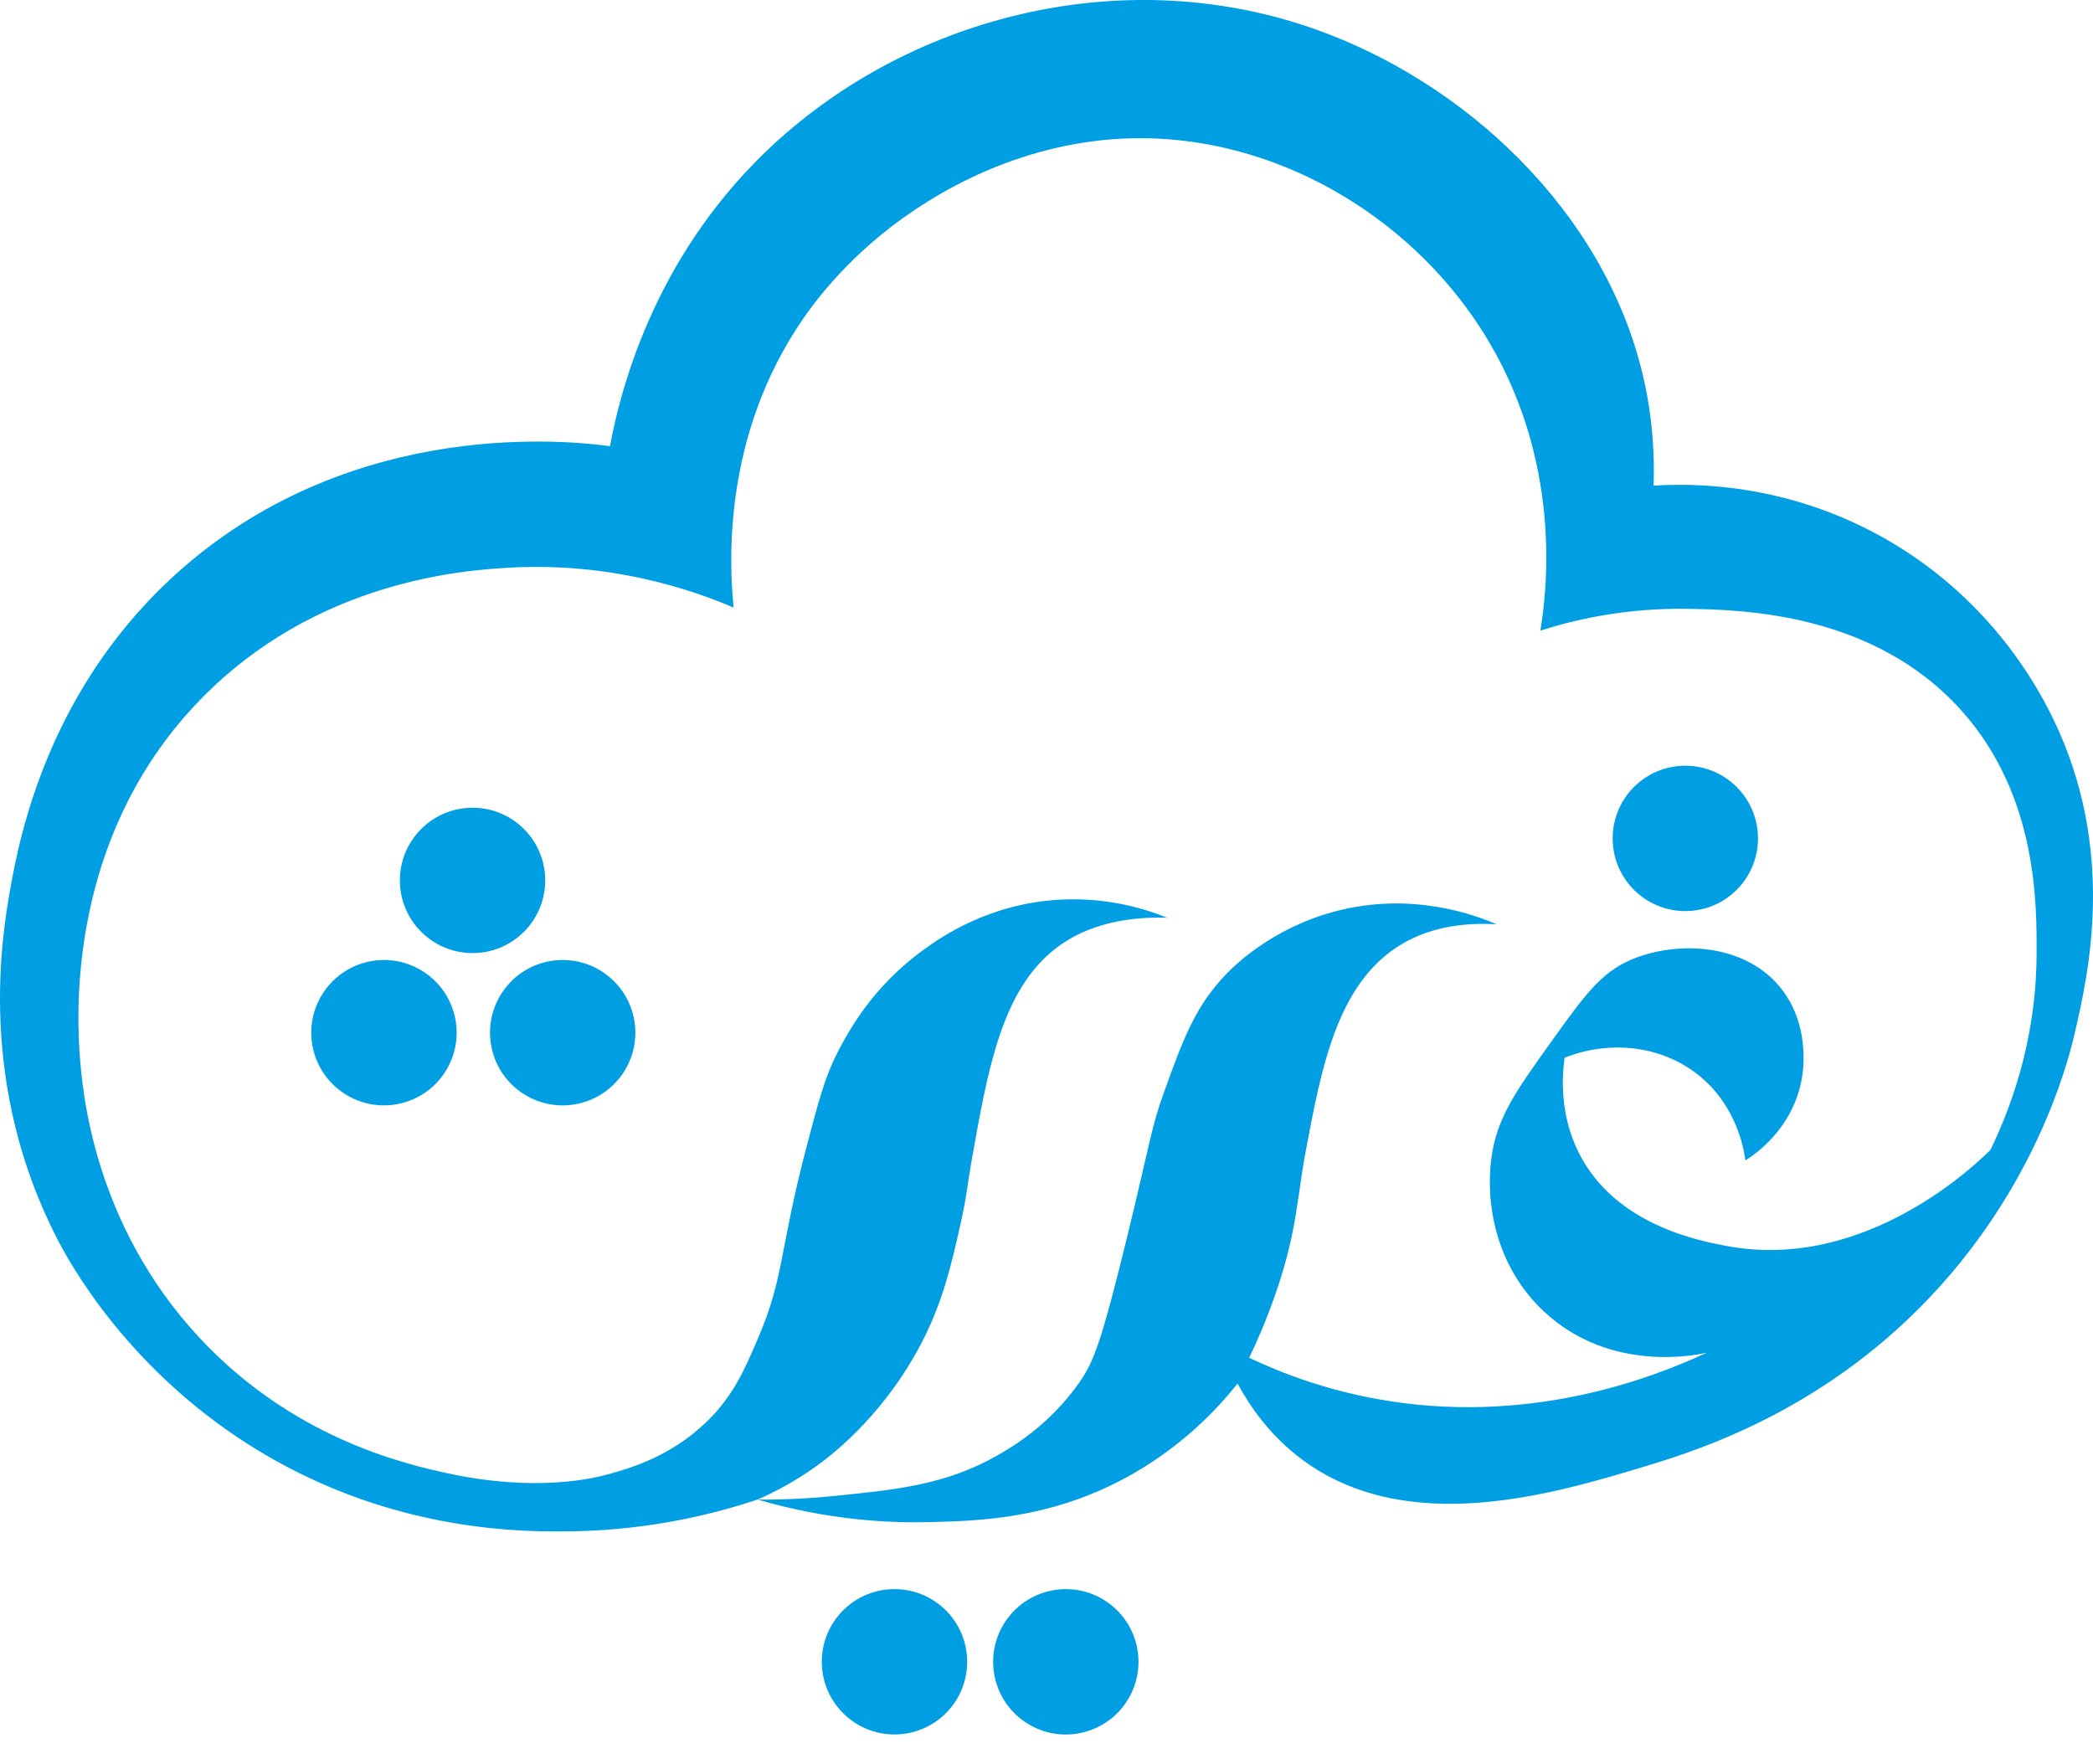 <svg width="70" height="59" viewBox="0 0 70 59" fill="none" xmlns="http://www.w3.org/2000/svg">
    <path d="M68.655 24.014C68.043 22.753 66.424 19.925 63.014 17.997C59.693 16.121 56.545 16.164 55.304 16.242C55.335 15.321 55.296 13.998 54.929 12.48C53.611 7.026 48.968 2.711 43.9 0.947C37.407 -1.312 30.221 0.627 25.601 5.083C21.825 8.723 20.74 13.101 20.4 14.923C19.214 14.763 11.965 13.893 6.113 18.996C1.642 22.894 0.662 27.942 0.346 29.714C0.05 31.376 -0.75 36.265 1.915 41.434C2.285 42.152 4.287 45.913 8.746 48.578C13.249 51.27 17.576 51.243 19.21 51.212C21.809 51.161 23.927 50.622 25.352 50.146C25.855 49.924 26.541 49.577 27.287 49.046C27.712 48.742 29.39 47.501 30.673 45.188C31.516 43.67 31.812 42.324 32.132 40.9C32.339 39.979 32.343 39.682 32.495 38.82C33.038 35.754 33.502 33.12 35.304 31.723C35.847 31.302 36.978 30.627 39.034 30.693C38.336 30.408 37.037 29.991 35.39 30.092C33.045 30.237 31.461 31.349 30.888 31.766C29.163 33.011 28.363 34.52 28.012 35.196C27.599 35.995 27.388 36.783 26.982 38.325C26.054 41.852 26.241 42.683 25.352 44.758C24.895 45.827 24.517 46.694 23.635 47.548C22.437 48.711 21.087 49.101 20.334 49.308C19.913 49.425 17.958 49.928 14.93 49.265C13.475 48.945 9.769 48.079 6.651 44.719C3.132 40.923 2.754 36.522 2.664 35.242C2.512 33.1 2.566 27.658 6.694 23.405C10.541 19.441 15.438 19.078 16.986 18.988C20.396 18.789 23.089 19.702 24.536 20.319C24.388 18.848 24.158 14.587 26.854 10.67C27.24 10.108 28.442 8.454 30.584 7.026C31.395 6.484 34.157 4.693 37.919 4.623C42.565 4.541 47.044 7.124 49.541 11.014C52.331 15.36 51.718 19.886 51.516 21.091C52.639 20.732 54.352 20.327 56.447 20.362C58.226 20.393 62.678 20.471 65.624 23.791C68.144 26.631 68.121 30.217 68.113 31.942C68.097 34.895 67.188 37.185 66.568 38.461C66.08 38.945 62.381 42.527 57.774 41.676C56.872 41.508 54.016 40.986 52.799 38.547C52.175 37.298 52.233 36.058 52.327 35.375C53.88 34.763 55.604 34.981 56.83 35.976C58.09 36.998 58.324 38.442 58.374 38.808C58.585 38.68 59.959 37.813 60.263 36.062C60.306 35.824 60.552 34.255 59.533 33.015C58.293 31.501 55.983 31.47 54.516 32.113C53.525 32.55 52.983 33.303 51.898 34.817C50.692 36.499 50.064 37.377 49.881 38.719C49.682 40.174 49.986 42.32 51.64 43.865C53.895 45.972 56.865 45.293 57.087 45.238C55.187 46.124 51.039 47.704 46.022 46.783C44.344 46.475 42.92 45.952 41.777 45.41C42.031 44.883 42.386 44.091 42.721 43.092C43.385 41.11 43.373 40.072 43.685 38.418C44.192 35.73 44.707 33.007 46.709 31.684C47.313 31.286 48.359 30.81 50.052 30.912C49.346 30.607 47.216 29.8 44.649 30.482C42.519 31.048 41.254 32.324 41.005 32.585C39.986 33.647 39.588 34.704 38.945 36.487C38.496 37.728 38.5 38.067 37.716 41.29C36.822 44.957 36.569 45.55 36.116 46.21C35.121 47.645 33.873 48.383 33.369 48.668C31.625 49.67 29.928 49.83 27.794 50.041C26.768 50.142 25.913 50.158 25.344 50.154C27.716 50.845 29.721 50.938 31.048 50.907C32.702 50.868 35.035 50.81 37.567 49.468C39.475 48.453 40.708 47.13 41.391 46.272C41.789 47.01 42.456 48.001 43.552 48.816C47.091 51.446 52.027 49.947 55.054 49.031C56.947 48.457 61.515 47.006 65.269 42.577C68.32 38.976 69.217 35.316 69.404 34.493C69.837 32.597 70.805 28.422 68.655 24.014Z" fill="#009EE2"></path>
    <path d="M56.365 30.471C57.708 30.471 58.796 29.383 58.796 28.04C58.796 26.698 57.708 25.609 56.365 25.609C55.023 25.609 53.935 26.698 53.935 28.04C53.935 29.383 55.023 30.471 56.365 30.471Z" fill="#009EE2"></path>
    <path d="M15.805 31.875C17.147 31.875 18.235 30.787 18.235 29.445C18.235 28.102 17.147 27.014 15.805 27.014C14.462 27.014 13.374 28.102 13.374 29.445C13.374 30.787 14.462 31.875 15.805 31.875Z" fill="#009EE2"></path>
    <path d="M19.208 36.937C20.534 36.722 21.433 35.474 21.218 34.148C21.003 32.823 19.755 31.923 18.43 32.138C17.105 32.353 16.205 33.602 16.42 34.927C16.635 36.252 17.883 37.152 19.208 36.937Z" fill="#009EE2"></path>
    <path d="M13.231 36.937C14.556 36.722 15.456 35.474 15.241 34.148C15.026 32.823 13.777 31.923 12.452 32.138C11.127 32.353 10.227 33.602 10.442 34.927C10.657 36.252 11.906 37.152 13.231 36.937Z" fill="#009EE2"></path>
    <path d="M36.035 57.978C37.361 57.763 38.261 56.514 38.045 55.189C37.83 53.864 36.582 52.964 35.257 53.179C33.932 53.395 33.032 54.643 33.247 55.968C33.462 57.293 34.71 58.193 36.035 57.978Z" fill="#009EE2"></path>
    <path d="M29.916 58.008C31.259 58.008 32.347 56.92 32.347 55.577C32.347 54.235 31.259 53.147 29.916 53.147C28.574 53.147 27.485 54.235 27.485 55.577C27.485 56.92 28.574 58.008 29.916 58.008Z" fill="#009EE2"></path>
</svg>